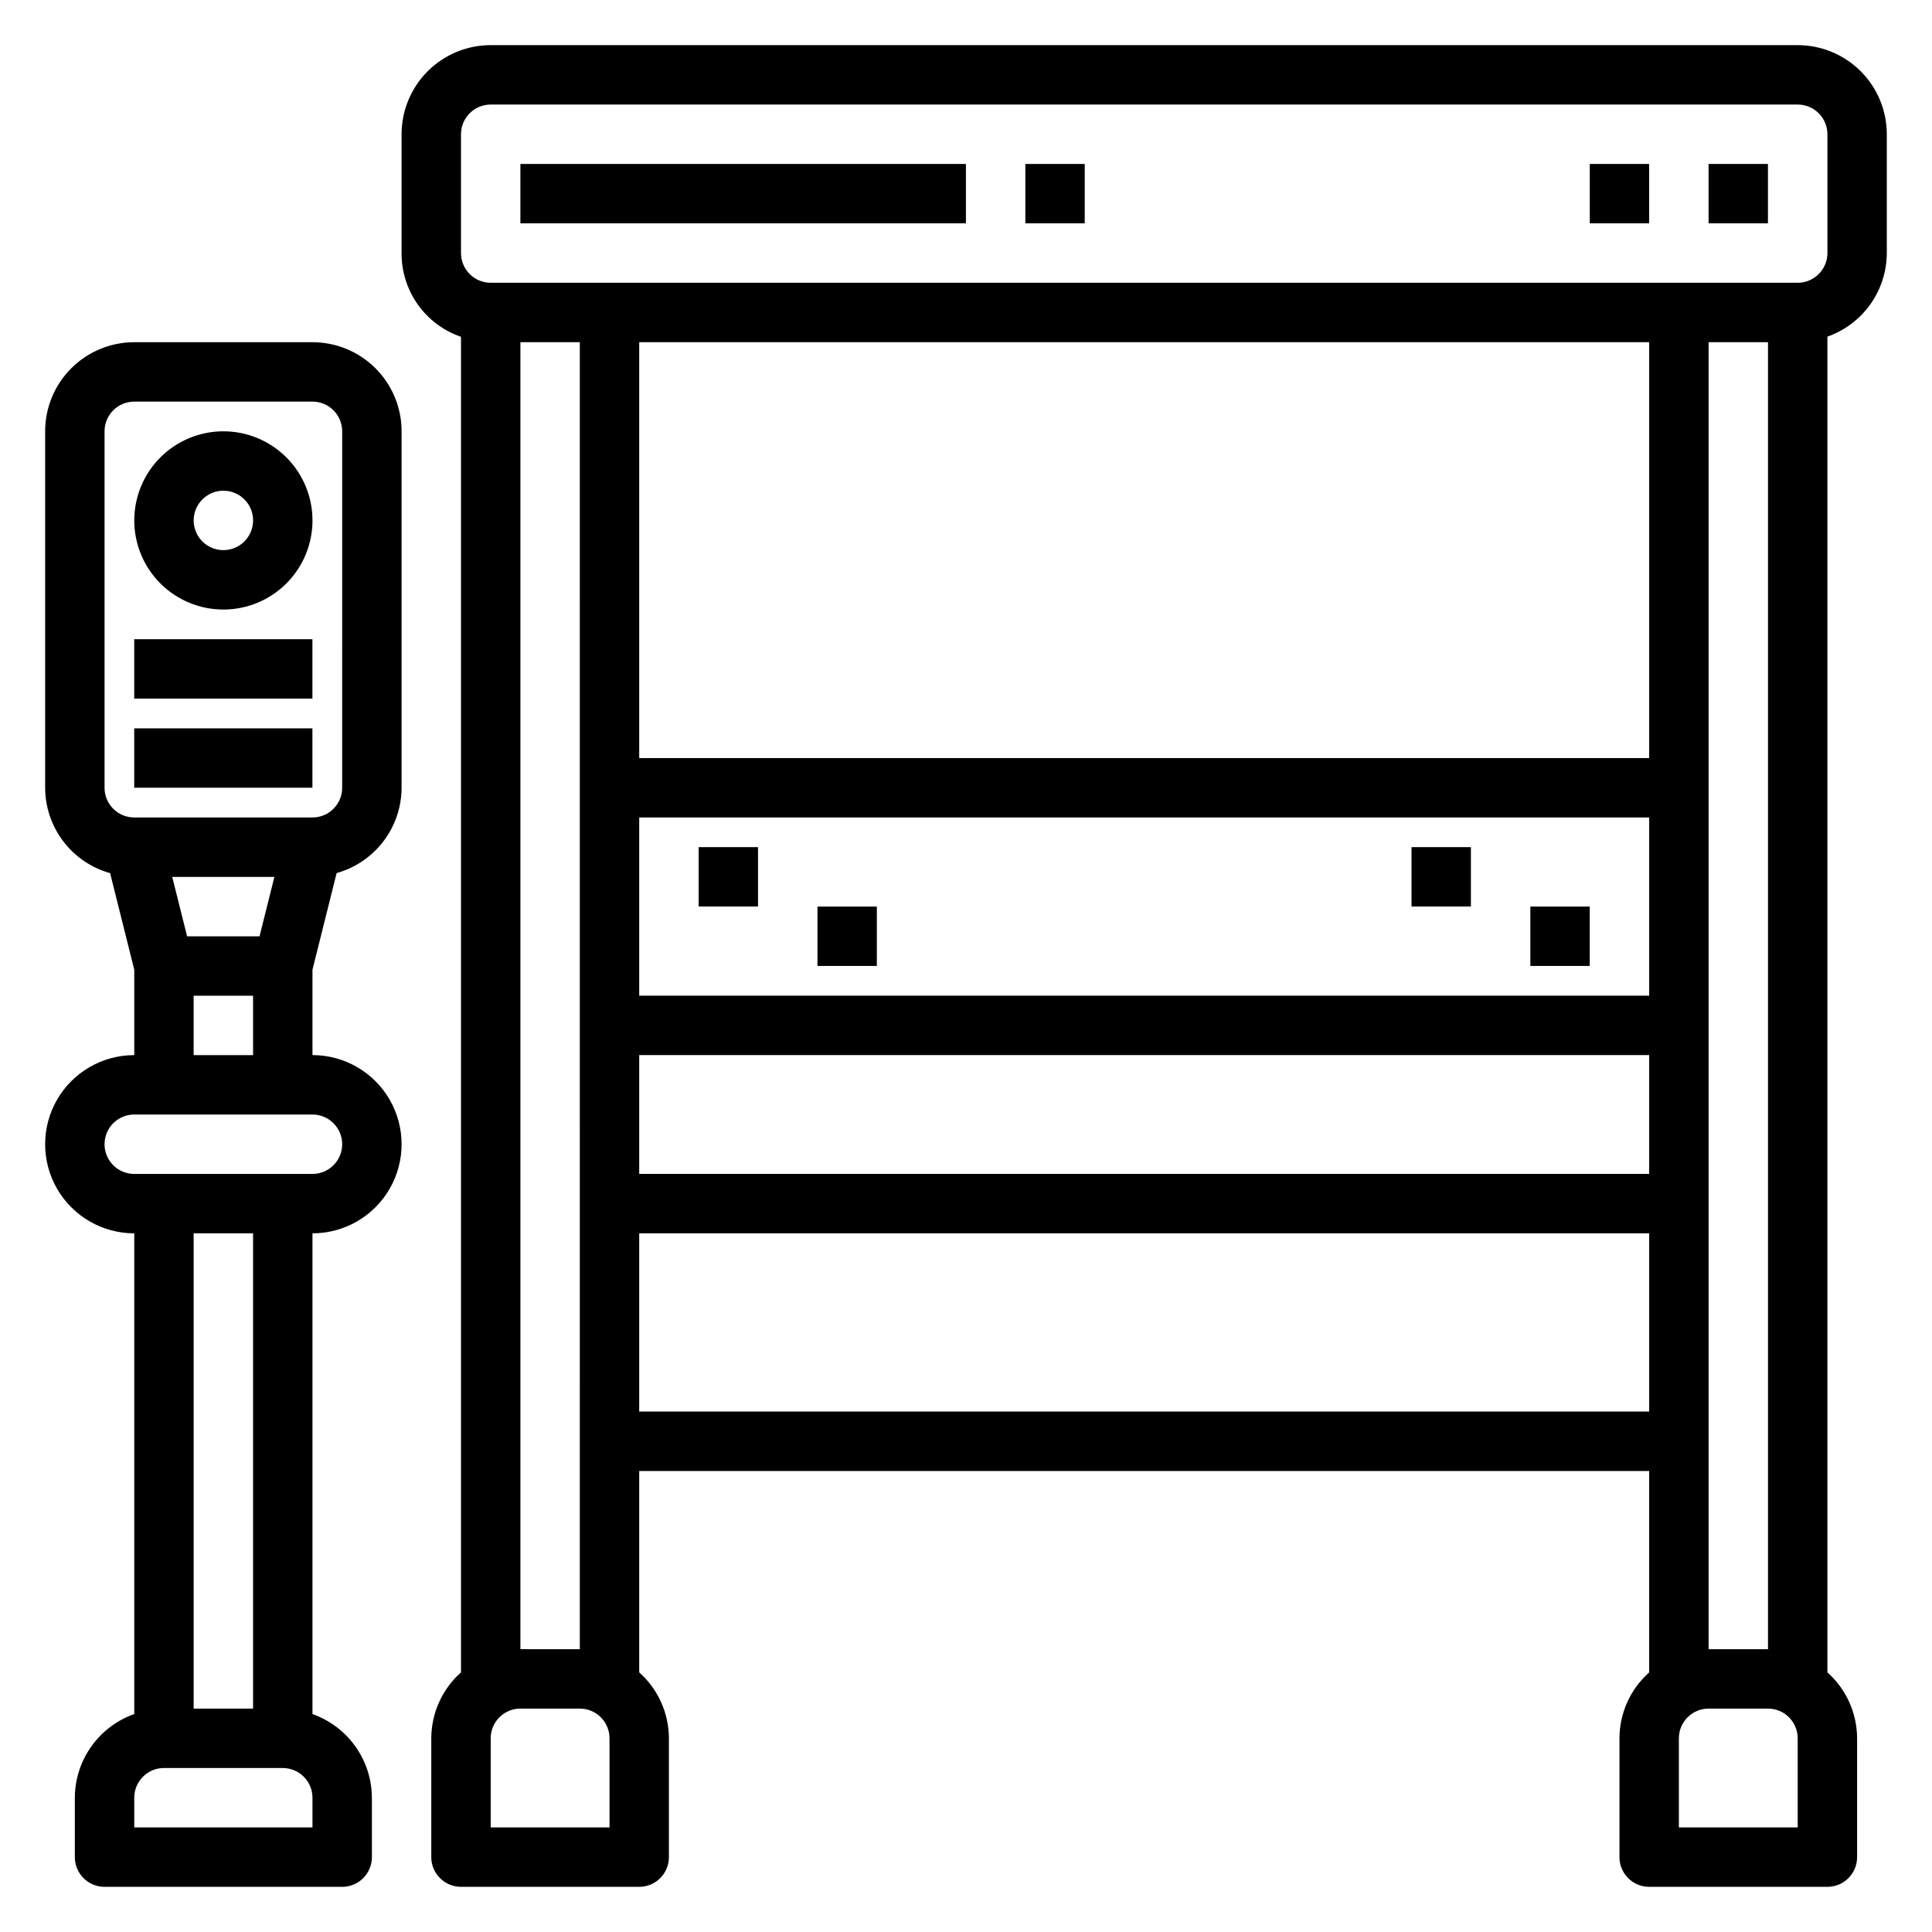 <?xml version="1.0" encoding="UTF-8"?>
<!-- Uploaded to: SVG Repo, www.svgrepo.com, Generator: SVG Repo Mixer Tools -->
<svg fill="#000000" width="800px" height="800px" version="1.1" viewBox="144 144 512 512" xmlns="http://www.w3.org/2000/svg">
 <g>
  <path d="m620.41 155.96h-346.37c-6.266 0-12.27 2.488-16.699 6.918-4.43 4.43-6.918 10.438-6.918 16.699v31.488c-0.031 4.883 1.473 9.648 4.297 13.633 2.824 3.981 6.828 6.977 11.449 8.559v353.93c-4.992 4.445-7.856 10.801-7.875 17.484v31.488c0 2.086 0.832 4.09 2.309 5.566 1.477 1.477 3.477 2.305 5.566 2.305h47.23c2.086 0 4.09-0.828 5.566-2.305 1.477-1.477 2.305-3.481 2.305-5.566v-31.488c-0.02-6.68-2.883-13.035-7.871-17.477v-53.371h267.65v53.379c-4.992 4.438-7.856 10.789-7.871 17.469v31.488c0 2.086 0.828 4.09 2.305 5.566 1.477 1.477 3.481 2.305 5.566 2.305h47.234c2.086 0 4.09-0.828 5.566-2.305 1.473-1.477 2.305-3.481 2.305-5.566v-31.488c-0.02-6.68-2.883-13.031-7.871-17.469v-353.99c4.586-1.617 8.562-4.609 11.383-8.574 2.816-3.965 4.34-8.707 4.359-13.57v-31.488c0-6.262-2.488-12.27-6.918-16.699-4.43-4.43-10.434-6.918-16.699-6.918zm-346.37 15.746h346.37c2.09 0 4.09 0.828 5.566 2.305 1.477 1.477 2.309 3.477 2.309 5.566v31.488c0 2.086-0.832 4.09-2.309 5.566-1.477 1.477-3.477 2.305-5.566 2.305h-346.37c-4.348 0-7.871-3.523-7.871-7.871v-31.488c0-4.348 3.523-7.871 7.871-7.871zm39.359 188.93 267.65-0.004v47.23l-267.65 0.004zm267.65-15.742-267.65-0.004v-110.21h267.65zm-275.52 283.39h-31.488v-23.617c0-4.348 3.523-7.871 7.871-7.871h15.746c2.086 0 4.09 0.828 5.566 2.305 1.473 1.477 2.305 3.477 2.305 5.566zm-7.871-47.23-15.746-0.004v-346.37h15.742l0.004 346.37zm283.39-62.977-267.65-0.004v-47.23h267.65zm-267.65-62.98v-31.488h267.65v31.488zm307.01 173.19h-31.488v-23.617c0-4.348 3.527-7.871 7.875-7.871h15.742c2.09 0 4.09 0.828 5.566 2.305 1.477 1.477 2.305 3.477 2.305 5.566zm-7.871-47.23-15.742-0.004v-346.37h15.742z"/>
  <path d="m226.81 234.69h-47.23c-6.262 0-12.27 2.488-16.699 6.914-4.43 4.43-6.918 10.438-6.918 16.699v94.465c0.016 5.133 1.707 10.117 4.812 14.199 3.109 4.086 7.465 7.043 12.406 8.426l6.398 25.586v22.637c-8.438 0-16.234 4.504-20.453 11.809-4.219 7.309-4.219 16.309 0 23.617 4.219 7.305 12.016 11.809 20.453 11.809v127.39c-4.59 1.625-8.566 4.625-11.383 8.594-2.82 3.973-4.344 8.715-4.363 13.582v15.746c0 2.086 0.832 4.09 2.309 5.566 1.477 1.477 3.477 2.305 5.566 2.305h62.977c2.086 0 4.09-0.828 5.566-2.305 1.477-1.477 2.305-3.481 2.305-5.566v-15.746c-0.02-4.867-1.543-9.609-4.363-13.574-2.816-3.969-6.793-6.969-11.383-8.594v-127.4c8.438 0 16.234-4.504 20.453-11.809 4.219-7.309 4.219-16.309 0-23.617-4.219-7.305-12.016-11.809-20.453-11.809v-22.637l6.398-25.602h0.004c4.938-1.383 9.289-4.336 12.398-8.418 3.106-4.082 4.797-9.062 4.816-14.191v-94.465c0-6.262-2.488-12.27-6.918-16.699-4.426-4.426-10.434-6.914-16.699-6.914zm-33.227 157.44-3.938-15.742h27.074l-3.938 15.742zm-14.004 236.16v-7.875c0-4.348 3.523-7.871 7.871-7.871h31.488c2.09 0 4.09 0.828 5.566 2.305 1.477 1.477 2.305 3.481 2.305 5.566v7.871zm31.488-31.488h-15.746v-125.95h15.746zm23.617-149.57c0 2.09-0.832 4.09-2.309 5.566-1.477 1.477-3.477 2.305-5.566 2.305h-47.23c-4.348 0-7.871-3.523-7.871-7.871 0-4.348 3.523-7.871 7.871-7.871h47.23c2.09 0 4.09 0.828 5.566 2.305 1.477 1.477 2.309 3.481 2.309 5.566zm-39.363-23.617v-15.742h15.746v15.742zm39.359-70.848h0.004c0 2.09-0.832 4.09-2.309 5.566-1.477 1.477-3.477 2.305-5.566 2.305h-47.23c-4.348 0-7.871-3.523-7.871-7.871v-94.465c0-4.348 3.523-7.871 7.871-7.871h47.23c2.09 0 4.09 0.828 5.566 2.305 1.477 1.477 2.309 3.481 2.309 5.566z"/>
  <path d="m203.2 258.3c-6.266 0-12.273 2.488-16.699 6.918-4.43 4.43-6.918 10.438-6.918 16.699s2.488 12.27 6.918 16.699c4.426 4.43 10.434 6.918 16.699 6.918 6.262 0 12.27-2.488 16.699-6.918 4.426-4.43 6.914-10.438 6.914-16.699s-2.488-12.27-6.914-16.699c-4.43-4.43-10.438-6.918-16.699-6.918zm0 31.488c-3.184 0-6.055-1.918-7.273-4.859-1.219-2.941-0.547-6.328 1.707-8.578 2.25-2.25 5.637-2.926 8.578-1.707 2.941 1.219 4.859 4.09 4.859 7.273 0 2.09-0.828 4.09-2.305 5.566s-3.481 2.305-5.566 2.305z"/>
  <path d="m179.57 313.4h47.223v15.734h-47.223z"/>
  <path d="m179.57 337.02h47.223v15.734h-47.223z"/>
  <path d="m281.91 187.45h118.07v15.734h-118.07z"/>
  <path d="m415.73 187.45h15.734v15.734h-15.734z"/>
  <path d="m549.56 384.25h15.734v15.734h-15.734z"/>
  <path d="m518.07 368.5h15.734v15.734h-15.734z"/>
  <path d="m360.64 384.25h15.734v15.734h-15.734z"/>
  <path d="m329.15 368.5h15.734v15.734h-15.734z"/>
  <path d="m596.79 187.45h15.734v15.734h-15.734z"/>
  <path d="m565.31 187.45h15.734v15.734h-15.734z"/>
 </g>
</svg>